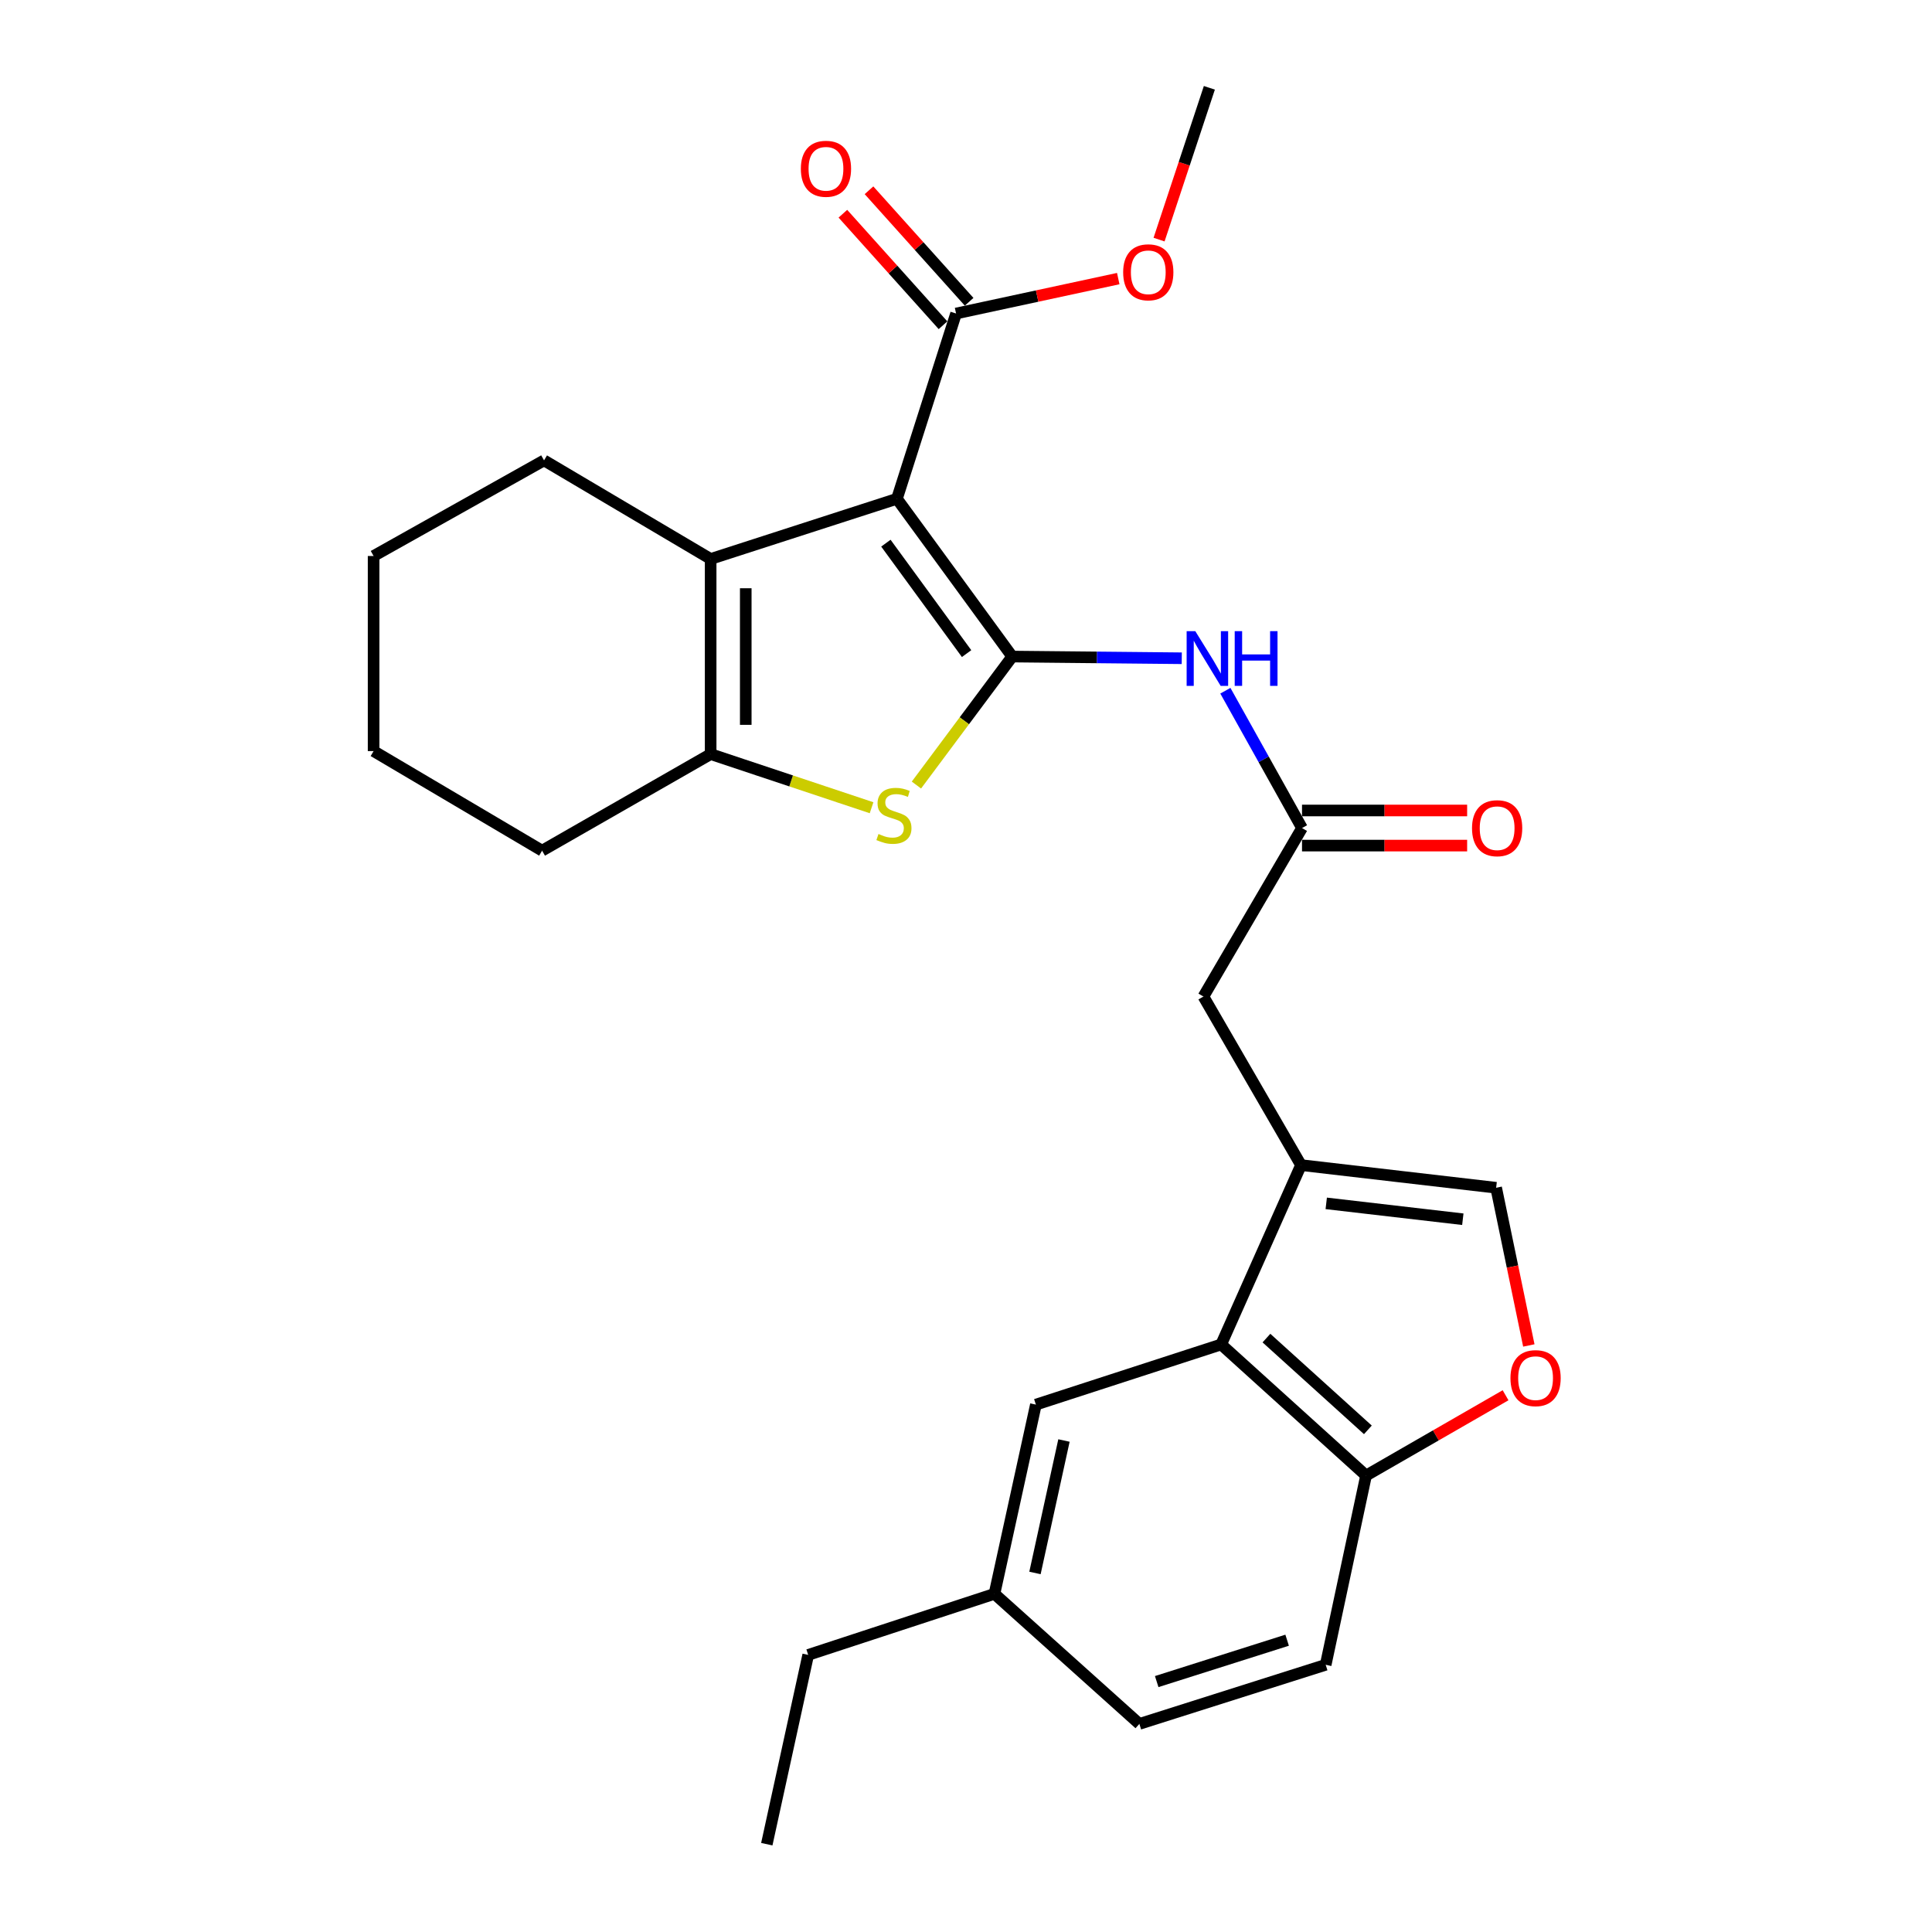 <?xml version='1.0' encoding='iso-8859-1'?>
<svg version='1.1' baseProfile='full'
              xmlns='http://www.w3.org/2000/svg'
                      xmlns:rdkit='http://www.rdkit.org/xml'
                      xmlns:xlink='http://www.w3.org/1999/xlink'
                  xml:space='preserve'
width='1000px' height='1000px' viewBox='0 0 1000 1000'>
<!-- END OF HEADER -->
<rect style='opacity:1.0;fill:#FFFFFF;stroke:none' width='1000' height='1000' x='0' y='0'> </rect>
<path class='bond-0' d='M 523.93,339.834 L 464.252,258.171' style='fill:none;fill-rule:evenodd;stroke:#000000;stroke-width:6px;stroke-linecap:butt;stroke-linejoin:miter;stroke-opacity:1' />
<path class='bond-0' d='M 500.308,338.305 L 458.534,281.141' style='fill:none;fill-rule:evenodd;stroke:#000000;stroke-width:6px;stroke-linecap:butt;stroke-linejoin:miter;stroke-opacity:1' />
<path class='bond-1' d='M 523.93,339.834 L 499.134,373.087' style='fill:none;fill-rule:evenodd;stroke:#000000;stroke-width:6px;stroke-linecap:butt;stroke-linejoin:miter;stroke-opacity:1' />
<path class='bond-1' d='M 499.134,373.087 L 474.339,406.34' style='fill:none;fill-rule:evenodd;stroke:#CCCC00;stroke-width:6px;stroke-linecap:butt;stroke-linejoin:miter;stroke-opacity:1' />
<path class='bond-5' d='M 523.93,339.834 L 567.804,340.272' style='fill:none;fill-rule:evenodd;stroke:#000000;stroke-width:6px;stroke-linecap:butt;stroke-linejoin:miter;stroke-opacity:1' />
<path class='bond-5' d='M 567.804,340.272 L 611.678,340.711' style='fill:none;fill-rule:evenodd;stroke:#0000FF;stroke-width:6px;stroke-linecap:butt;stroke-linejoin:miter;stroke-opacity:1' />
<path class='bond-2' d='M 464.252,258.171 L 367.832,289.322' style='fill:none;fill-rule:evenodd;stroke:#000000;stroke-width:6px;stroke-linecap:butt;stroke-linejoin:miter;stroke-opacity:1' />
<path class='bond-7' d='M 464.252,258.171 L 494.858,162.276' style='fill:none;fill-rule:evenodd;stroke:#000000;stroke-width:6px;stroke-linecap:butt;stroke-linejoin:miter;stroke-opacity:1' />
<path class='bond-3' d='M 451.118,418.091 L 409.475,404.208' style='fill:none;fill-rule:evenodd;stroke:#CCCC00;stroke-width:6px;stroke-linecap:butt;stroke-linejoin:miter;stroke-opacity:1' />
<path class='bond-3' d='M 409.475,404.208 L 367.832,390.326' style='fill:none;fill-rule:evenodd;stroke:#000000;stroke-width:6px;stroke-linecap:butt;stroke-linejoin:miter;stroke-opacity:1' />
<path class='bond-19' d='M 367.832,289.322 L 281.596,238.296' style='fill:none;fill-rule:evenodd;stroke:#000000;stroke-width:6px;stroke-linecap:butt;stroke-linejoin:miter;stroke-opacity:1' />
<path class='bond-27' d='M 367.832,289.322 L 367.832,390.326' style='fill:none;fill-rule:evenodd;stroke:#000000;stroke-width:6px;stroke-linecap:butt;stroke-linejoin:miter;stroke-opacity:1' />
<path class='bond-27' d='M 386.001,304.473 L 386.001,375.175' style='fill:none;fill-rule:evenodd;stroke:#000000;stroke-width:6px;stroke-linecap:butt;stroke-linejoin:miter;stroke-opacity:1' />
<path class='bond-21' d='M 367.832,390.326 L 280.587,440.302' style='fill:none;fill-rule:evenodd;stroke:#000000;stroke-width:6px;stroke-linecap:butt;stroke-linejoin:miter;stroke-opacity:1' />
<path class='bond-4' d='M 673.406,603.053 L 622.894,515.808' style='fill:none;fill-rule:evenodd;stroke:#000000;stroke-width:6px;stroke-linecap:butt;stroke-linejoin:miter;stroke-opacity:1' />
<path class='bond-6' d='M 673.406,603.053 L 632.07,695.89' style='fill:none;fill-rule:evenodd;stroke:#000000;stroke-width:6px;stroke-linecap:butt;stroke-linejoin:miter;stroke-opacity:1' />
<path class='bond-8' d='M 673.406,603.053 L 774.399,614.782' style='fill:none;fill-rule:evenodd;stroke:#000000;stroke-width:6px;stroke-linecap:butt;stroke-linejoin:miter;stroke-opacity:1' />
<path class='bond-8' d='M 686.459,622.86 L 757.154,631.071' style='fill:none;fill-rule:evenodd;stroke:#000000;stroke-width:6px;stroke-linecap:butt;stroke-linejoin:miter;stroke-opacity:1' />
<path class='bond-9' d='M 634.249,357.516 L 654.085,393.054' style='fill:none;fill-rule:evenodd;stroke:#0000FF;stroke-width:6px;stroke-linecap:butt;stroke-linejoin:miter;stroke-opacity:1' />
<path class='bond-9' d='M 654.085,393.054 L 673.921,428.593' style='fill:none;fill-rule:evenodd;stroke:#000000;stroke-width:6px;stroke-linecap:butt;stroke-linejoin:miter;stroke-opacity:1' />
<path class='bond-11' d='M 632.07,695.89 L 707.07,763.743' style='fill:none;fill-rule:evenodd;stroke:#000000;stroke-width:6px;stroke-linecap:butt;stroke-linejoin:miter;stroke-opacity:1' />
<path class='bond-11' d='M 655.51,692.594 L 708.01,740.091' style='fill:none;fill-rule:evenodd;stroke:#000000;stroke-width:6px;stroke-linecap:butt;stroke-linejoin:miter;stroke-opacity:1' />
<path class='bond-13' d='M 632.07,695.89 L 536.174,727.03' style='fill:none;fill-rule:evenodd;stroke:#000000;stroke-width:6px;stroke-linecap:butt;stroke-linejoin:miter;stroke-opacity:1' />
<path class='bond-14' d='M 501.618,156.206 L 475.706,127.346' style='fill:none;fill-rule:evenodd;stroke:#000000;stroke-width:6px;stroke-linecap:butt;stroke-linejoin:miter;stroke-opacity:1' />
<path class='bond-14' d='M 475.706,127.346 L 449.794,98.486' style='fill:none;fill-rule:evenodd;stroke:#FF0000;stroke-width:6px;stroke-linecap:butt;stroke-linejoin:miter;stroke-opacity:1' />
<path class='bond-14' d='M 488.098,168.345 L 462.186,139.485' style='fill:none;fill-rule:evenodd;stroke:#000000;stroke-width:6px;stroke-linecap:butt;stroke-linejoin:miter;stroke-opacity:1' />
<path class='bond-14' d='M 462.186,139.485 L 436.274,110.624' style='fill:none;fill-rule:evenodd;stroke:#FF0000;stroke-width:6px;stroke-linecap:butt;stroke-linejoin:miter;stroke-opacity:1' />
<path class='bond-17' d='M 494.858,162.276 L 536.831,153.239' style='fill:none;fill-rule:evenodd;stroke:#000000;stroke-width:6px;stroke-linecap:butt;stroke-linejoin:miter;stroke-opacity:1' />
<path class='bond-17' d='M 536.831,153.239 L 578.803,144.202' style='fill:none;fill-rule:evenodd;stroke:#FF0000;stroke-width:6px;stroke-linecap:butt;stroke-linejoin:miter;stroke-opacity:1' />
<path class='bond-10' d='M 774.399,614.782 L 782.859,655.595' style='fill:none;fill-rule:evenodd;stroke:#000000;stroke-width:6px;stroke-linecap:butt;stroke-linejoin:miter;stroke-opacity:1' />
<path class='bond-10' d='M 782.859,655.595 L 791.32,696.408' style='fill:none;fill-rule:evenodd;stroke:#FF0000;stroke-width:6px;stroke-linecap:butt;stroke-linejoin:miter;stroke-opacity:1' />
<path class='bond-12' d='M 673.921,428.593 L 622.894,515.808' style='fill:none;fill-rule:evenodd;stroke:#000000;stroke-width:6px;stroke-linecap:butt;stroke-linejoin:miter;stroke-opacity:1' />
<path class='bond-15' d='M 673.921,437.678 L 716.655,437.678' style='fill:none;fill-rule:evenodd;stroke:#000000;stroke-width:6px;stroke-linecap:butt;stroke-linejoin:miter;stroke-opacity:1' />
<path class='bond-15' d='M 716.655,437.678 L 759.389,437.678' style='fill:none;fill-rule:evenodd;stroke:#FF0000;stroke-width:6px;stroke-linecap:butt;stroke-linejoin:miter;stroke-opacity:1' />
<path class='bond-15' d='M 673.921,419.508 L 716.655,419.508' style='fill:none;fill-rule:evenodd;stroke:#000000;stroke-width:6px;stroke-linecap:butt;stroke-linejoin:miter;stroke-opacity:1' />
<path class='bond-15' d='M 716.655,419.508 L 759.389,419.508' style='fill:none;fill-rule:evenodd;stroke:#FF0000;stroke-width:6px;stroke-linecap:butt;stroke-linejoin:miter;stroke-opacity:1' />
<path class='bond-29' d='M 779.279,722.181 L 743.174,742.962' style='fill:none;fill-rule:evenodd;stroke:#FF0000;stroke-width:6px;stroke-linecap:butt;stroke-linejoin:miter;stroke-opacity:1' />
<path class='bond-29' d='M 743.174,742.962 L 707.07,763.743' style='fill:none;fill-rule:evenodd;stroke:#000000;stroke-width:6px;stroke-linecap:butt;stroke-linejoin:miter;stroke-opacity:1' />
<path class='bond-16' d='M 707.07,763.743 L 686.175,861.698' style='fill:none;fill-rule:evenodd;stroke:#000000;stroke-width:6px;stroke-linecap:butt;stroke-linejoin:miter;stroke-opacity:1' />
<path class='bond-18' d='M 536.174,727.03 L 514.734,824.965' style='fill:none;fill-rule:evenodd;stroke:#000000;stroke-width:6px;stroke-linecap:butt;stroke-linejoin:miter;stroke-opacity:1' />
<path class='bond-18' d='M 550.707,745.606 L 535.699,814.161' style='fill:none;fill-rule:evenodd;stroke:#000000;stroke-width:6px;stroke-linecap:butt;stroke-linejoin:miter;stroke-opacity:1' />
<path class='bond-30' d='M 686.175,861.698 L 589.734,892.294' style='fill:none;fill-rule:evenodd;stroke:#000000;stroke-width:6px;stroke-linecap:butt;stroke-linejoin:miter;stroke-opacity:1' />
<path class='bond-30' d='M 666.214,848.969 L 598.706,870.386' style='fill:none;fill-rule:evenodd;stroke:#000000;stroke-width:6px;stroke-linecap:butt;stroke-linejoin:miter;stroke-opacity:1' />
<path class='bond-23' d='M 599.926,124.023 L 612.944,84.739' style='fill:none;fill-rule:evenodd;stroke:#FF0000;stroke-width:6px;stroke-linecap:butt;stroke-linejoin:miter;stroke-opacity:1' />
<path class='bond-23' d='M 612.944,84.739 L 625.963,45.455' style='fill:none;fill-rule:evenodd;stroke:#000000;stroke-width:6px;stroke-linecap:butt;stroke-linejoin:miter;stroke-opacity:1' />
<path class='bond-20' d='M 514.734,824.965 L 589.734,892.294' style='fill:none;fill-rule:evenodd;stroke:#000000;stroke-width:6px;stroke-linecap:butt;stroke-linejoin:miter;stroke-opacity:1' />
<path class='bond-22' d='M 514.734,824.965 L 418.323,856.57' style='fill:none;fill-rule:evenodd;stroke:#000000;stroke-width:6px;stroke-linecap:butt;stroke-linejoin:miter;stroke-opacity:1' />
<path class='bond-24' d='M 281.596,238.296 L 193.372,287.788' style='fill:none;fill-rule:evenodd;stroke:#000000;stroke-width:6px;stroke-linecap:butt;stroke-linejoin:miter;stroke-opacity:1' />
<path class='bond-25' d='M 280.587,440.302 L 193.372,388.761' style='fill:none;fill-rule:evenodd;stroke:#000000;stroke-width:6px;stroke-linecap:butt;stroke-linejoin:miter;stroke-opacity:1' />
<path class='bond-26' d='M 418.323,856.57 L 396.893,954.545' style='fill:none;fill-rule:evenodd;stroke:#000000;stroke-width:6px;stroke-linecap:butt;stroke-linejoin:miter;stroke-opacity:1' />
<path class='bond-28' d='M 193.372,287.788 L 193.372,388.761' style='fill:none;fill-rule:evenodd;stroke:#000000;stroke-width:6px;stroke-linecap:butt;stroke-linejoin:miter;stroke-opacity:1' />
<path  class='atom-2' d='M 454.698 431.671
Q 455.018 431.791, 456.338 432.351
Q 457.658 432.911, 459.098 433.271
Q 460.578 433.591, 462.018 433.591
Q 464.698 433.591, 466.258 432.311
Q 467.818 430.991, 467.818 428.711
Q 467.818 427.151, 467.018 426.191
Q 466.258 425.231, 465.058 424.711
Q 463.858 424.191, 461.858 423.591
Q 459.338 422.831, 457.818 422.111
Q 456.338 421.391, 455.258 419.871
Q 454.218 418.351, 454.218 415.791
Q 454.218 412.231, 456.618 410.031
Q 459.058 407.831, 463.858 407.831
Q 467.138 407.831, 470.858 409.391
L 469.938 412.471
Q 466.538 411.071, 463.978 411.071
Q 461.218 411.071, 459.698 412.231
Q 458.178 413.351, 458.218 415.311
Q 458.218 416.831, 458.978 417.751
Q 459.778 418.671, 460.898 419.191
Q 462.058 419.711, 463.978 420.311
Q 466.538 421.111, 468.058 421.911
Q 469.578 422.711, 470.658 424.351
Q 471.778 425.951, 471.778 428.711
Q 471.778 432.631, 469.138 434.751
Q 466.538 436.831, 462.178 436.831
Q 459.658 436.831, 457.738 436.271
Q 455.858 435.751, 453.618 434.831
L 454.698 431.671
' fill='#CCCC00'/>
<path  class='atom-6' d='M 618.683 326.683
L 627.963 341.683
Q 628.883 343.163, 630.363 345.843
Q 631.843 348.523, 631.923 348.683
L 631.923 326.683
L 635.683 326.683
L 635.683 355.003
L 631.803 355.003
L 621.843 338.603
Q 620.683 336.683, 619.443 334.483
Q 618.243 332.283, 617.883 331.603
L 617.883 355.003
L 614.203 355.003
L 614.203 326.683
L 618.683 326.683
' fill='#0000FF'/>
<path  class='atom-6' d='M 639.083 326.683
L 642.923 326.683
L 642.923 338.723
L 657.403 338.723
L 657.403 326.683
L 661.243 326.683
L 661.243 355.003
L 657.403 355.003
L 657.403 341.923
L 642.923 341.923
L 642.923 355.003
L 639.083 355.003
L 639.083 326.683
' fill='#0000FF'/>
<path  class='atom-11' d='M 781.81 713.322
Q 781.81 706.522, 785.17 702.722
Q 788.53 698.922, 794.81 698.922
Q 801.09 698.922, 804.45 702.722
Q 807.81 706.522, 807.81 713.322
Q 807.81 720.202, 804.41 724.122
Q 801.01 728.002, 794.81 728.002
Q 788.57 728.002, 785.17 724.122
Q 781.81 720.242, 781.81 713.322
M 794.81 724.802
Q 799.13 724.802, 801.45 721.922
Q 803.81 719.002, 803.81 713.322
Q 803.81 707.762, 801.45 704.962
Q 799.13 702.122, 794.81 702.122
Q 790.49 702.122, 788.13 704.922
Q 785.81 707.722, 785.81 713.322
Q 785.81 719.042, 788.13 721.922
Q 790.49 724.802, 794.81 724.802
' fill='#FF0000'/>
<path  class='atom-15' d='M 414.519 87.355
Q 414.519 80.555, 417.879 76.755
Q 421.239 72.955, 427.519 72.955
Q 433.799 72.955, 437.159 76.755
Q 440.519 80.555, 440.519 87.355
Q 440.519 94.235, 437.119 98.155
Q 433.719 102.035, 427.519 102.035
Q 421.279 102.035, 417.879 98.155
Q 414.519 94.275, 414.519 87.355
M 427.519 98.835
Q 431.839 98.835, 434.159 95.955
Q 436.519 93.035, 436.519 87.355
Q 436.519 81.795, 434.159 78.995
Q 431.839 76.155, 427.519 76.155
Q 423.199 76.155, 420.839 78.955
Q 418.519 81.755, 418.519 87.355
Q 418.519 93.075, 420.839 95.955
Q 423.199 98.835, 427.519 98.835
' fill='#FF0000'/>
<path  class='atom-16' d='M 761.914 428.673
Q 761.914 421.873, 765.274 418.073
Q 768.634 414.273, 774.914 414.273
Q 781.194 414.273, 784.554 418.073
Q 787.914 421.873, 787.914 428.673
Q 787.914 435.553, 784.514 439.473
Q 781.114 443.353, 774.914 443.353
Q 768.674 443.353, 765.274 439.473
Q 761.914 435.593, 761.914 428.673
M 774.914 440.153
Q 779.234 440.153, 781.554 437.273
Q 783.914 434.353, 783.914 428.673
Q 783.914 423.113, 781.554 420.313
Q 779.234 417.473, 774.914 417.473
Q 770.594 417.473, 768.234 420.273
Q 765.914 423.073, 765.914 428.673
Q 765.914 434.393, 768.234 437.273
Q 770.594 440.153, 774.914 440.153
' fill='#FF0000'/>
<path  class='atom-18' d='M 581.347 140.936
Q 581.347 134.136, 584.707 130.336
Q 588.067 126.536, 594.347 126.536
Q 600.627 126.536, 603.987 130.336
Q 607.347 134.136, 607.347 140.936
Q 607.347 147.816, 603.947 151.736
Q 600.547 155.616, 594.347 155.616
Q 588.107 155.616, 584.707 151.736
Q 581.347 147.856, 581.347 140.936
M 594.347 152.416
Q 598.667 152.416, 600.987 149.536
Q 603.347 146.616, 603.347 140.936
Q 603.347 135.376, 600.987 132.576
Q 598.667 129.736, 594.347 129.736
Q 590.027 129.736, 587.667 132.536
Q 585.347 135.336, 585.347 140.936
Q 585.347 146.656, 587.667 149.536
Q 590.027 152.416, 594.347 152.416
' fill='#FF0000'/>
</svg>
